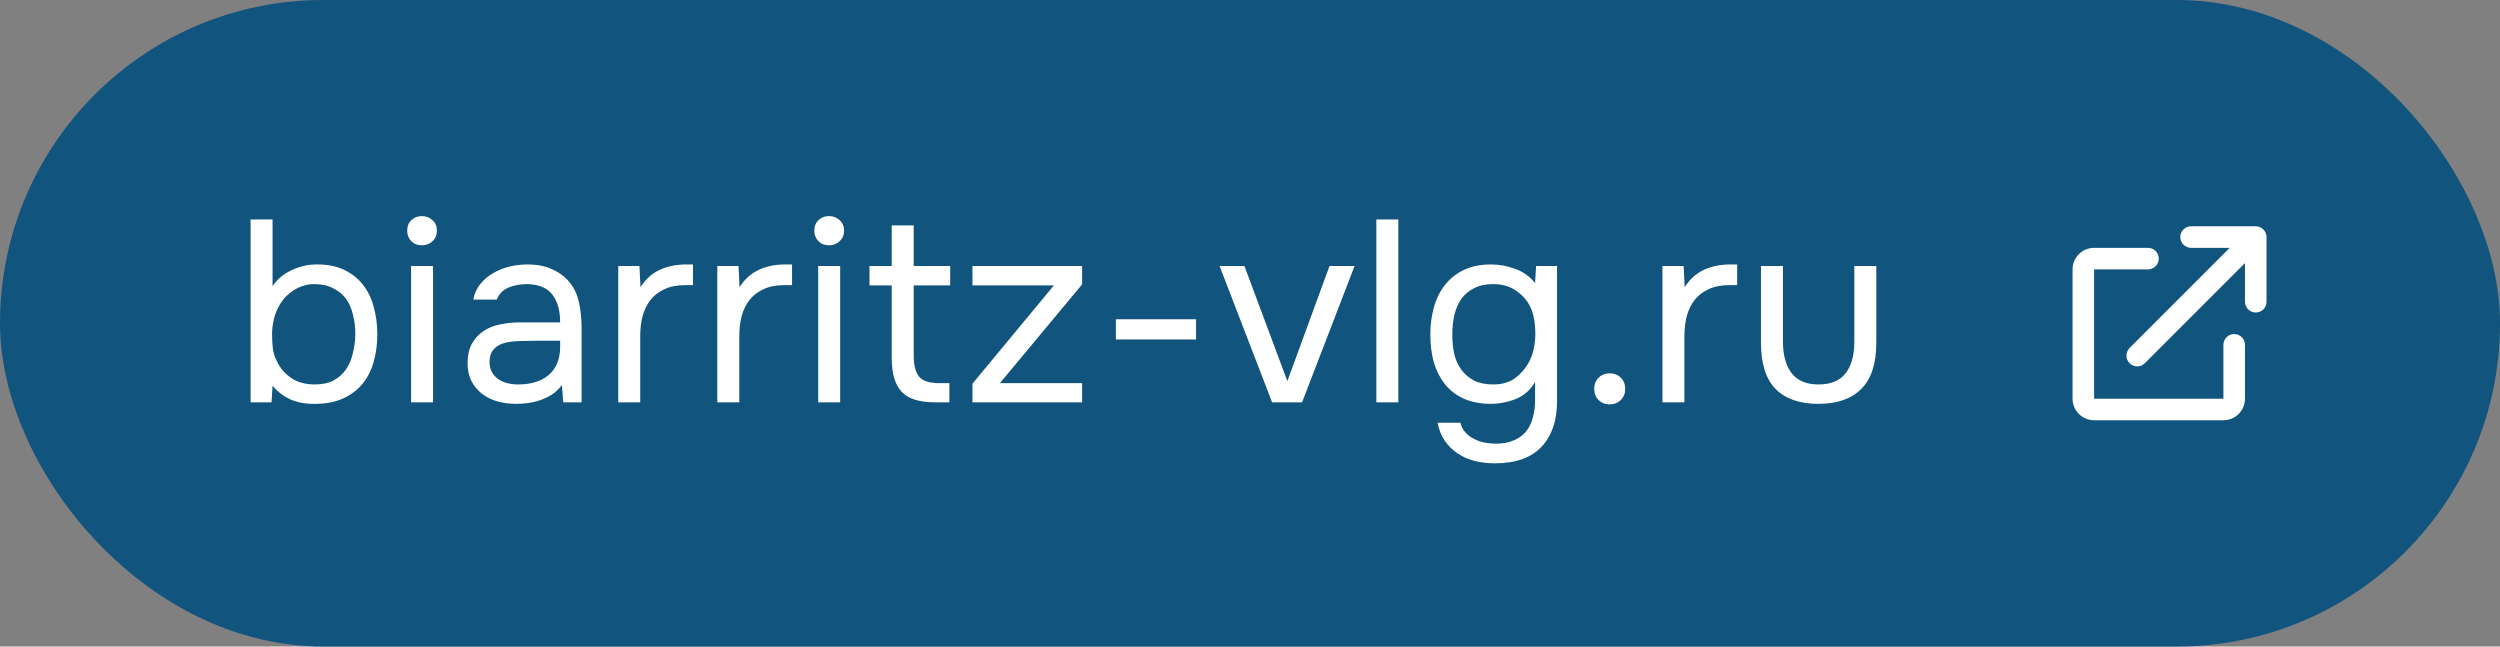 <?xml version="1.0" encoding="UTF-8"?> <svg xmlns="http://www.w3.org/2000/svg" width="174" height="45" viewBox="0 0 174 45" fill="none"><rect x="0" y="0" width="174" height="45" fill="#808080" stroke="none"/> <rect x="0.5" y="0.5" width="173" height="44" rx="22" fill="#11547E"></rect> <path d="M17.441 28V15.274H18.971V19.918C19.283 19.438 19.727 19.066 20.303 18.802C20.891 18.526 21.491 18.394 22.103 18.406C22.823 18.406 23.441 18.532 23.957 18.784C24.485 19.036 24.917 19.378 25.253 19.81C25.601 20.242 25.853 20.758 26.009 21.358C26.177 21.946 26.261 22.582 26.261 23.266C26.261 23.95 26.177 24.586 26.009 25.174C25.853 25.75 25.601 26.254 25.253 26.686C24.905 27.118 24.461 27.46 23.921 27.712C23.393 27.964 22.763 28.096 22.031 28.108H21.833C21.185 28.108 20.621 27.994 20.141 27.766C19.673 27.538 19.283 27.232 18.971 26.848L18.899 28H17.441ZM21.905 26.758C22.421 26.758 22.853 26.668 23.201 26.488C23.561 26.296 23.849 26.044 24.065 25.732C24.293 25.408 24.455 25.036 24.551 24.616C24.659 24.196 24.719 23.746 24.731 23.266C24.731 22.786 24.677 22.336 24.569 21.916C24.473 21.484 24.311 21.112 24.083 20.8C23.855 20.488 23.555 20.242 23.183 20.062C22.823 19.87 22.385 19.774 21.869 19.774C21.581 19.774 21.299 19.822 21.023 19.918C20.747 20.014 20.501 20.146 20.285 20.314C20.069 20.47 19.877 20.65 19.709 20.854C19.553 21.058 19.421 21.274 19.313 21.502C19.181 21.778 19.085 22.072 19.025 22.384C18.965 22.696 18.935 22.996 18.935 23.284C18.935 23.596 18.953 23.92 18.989 24.256C19.037 24.58 19.133 24.88 19.277 25.156C19.493 25.612 19.823 25.996 20.267 26.308C20.711 26.608 21.257 26.758 21.905 26.758ZM29.366 15.04C29.654 15.04 29.9 15.136 30.104 15.328C30.308 15.508 30.41 15.748 30.41 16.048C30.41 16.348 30.308 16.594 30.104 16.786C29.9 16.978 29.654 17.074 29.366 17.074C29.066 17.074 28.82 16.978 28.628 16.786C28.436 16.594 28.34 16.348 28.34 16.048C28.34 15.748 28.436 15.508 28.628 15.328C28.82 15.136 29.066 15.04 29.366 15.04ZM28.61 28V18.514H30.14V28H28.61ZM39.112 26.794C38.908 27.07 38.674 27.292 38.41 27.46C38.146 27.628 37.87 27.76 37.582 27.856C37.306 27.952 37.024 28.018 36.736 28.054C36.46 28.09 36.184 28.108 35.908 28.108C35.464 28.108 35.044 28.054 34.648 27.946C34.252 27.838 33.892 27.664 33.568 27.424C33.256 27.184 33.004 26.884 32.812 26.524C32.632 26.164 32.542 25.756 32.542 25.3C32.542 24.76 32.638 24.31 32.83 23.95C33.034 23.578 33.304 23.278 33.64 23.05C33.976 22.822 34.36 22.666 34.792 22.582C35.236 22.486 35.704 22.438 36.196 22.438H38.986C38.986 21.634 38.812 20.998 38.464 20.53C38.116 20.05 37.528 19.798 36.7 19.774C36.196 19.774 35.752 19.858 35.368 20.026C34.984 20.194 34.72 20.47 34.576 20.854H32.938C33.022 20.422 33.19 20.056 33.442 19.756C33.694 19.444 33.994 19.192 34.342 19C34.69 18.796 35.068 18.646 35.476 18.55C35.884 18.454 36.292 18.406 36.7 18.406C37.408 18.406 38.002 18.526 38.482 18.766C38.974 18.994 39.37 19.3 39.67 19.684C39.97 20.056 40.18 20.512 40.3 21.052C40.42 21.592 40.48 22.198 40.48 22.87V28H39.202L39.112 26.794ZM37.312 23.716C37.024 23.716 36.688 23.722 36.304 23.734C35.932 23.734 35.572 23.77 35.224 23.842C34.876 23.914 34.594 24.064 34.378 24.292C34.174 24.52 34.072 24.82 34.072 25.192C34.072 25.468 34.126 25.702 34.234 25.894C34.342 26.086 34.486 26.248 34.666 26.38C34.858 26.512 35.074 26.608 35.314 26.668C35.554 26.728 35.8 26.758 36.052 26.758C36.952 26.758 37.66 26.542 38.176 26.11C38.704 25.666 38.974 25.024 38.986 24.184V23.716H37.312ZM43.03 28V18.514H44.506L44.578 19.99C44.926 19.438 45.37 19.036 45.91 18.784C46.45 18.532 47.062 18.406 47.746 18.406H48.232V19.846H47.674C47.11 19.846 46.63 19.942 46.234 20.134C45.838 20.314 45.514 20.566 45.262 20.89C45.022 21.202 44.842 21.574 44.722 22.006C44.614 22.438 44.56 22.894 44.56 23.374V28H43.03ZM49.925 28V18.514H51.401L51.473 19.99C51.821 19.438 52.265 19.036 52.805 18.784C53.345 18.532 53.957 18.406 54.641 18.406H55.127V19.846H54.569C54.005 19.846 53.525 19.942 53.129 20.134C52.733 20.314 52.409 20.566 52.157 20.89C51.917 21.202 51.737 21.574 51.617 22.006C51.509 22.438 51.455 22.894 51.455 23.374V28H49.925ZM57.702 15.04C57.99 15.04 58.236 15.136 58.44 15.328C58.644 15.508 58.746 15.748 58.746 16.048C58.746 16.348 58.644 16.594 58.44 16.786C58.236 16.978 57.99 17.074 57.702 17.074C57.402 17.074 57.156 16.978 56.964 16.786C56.772 16.594 56.676 16.348 56.676 16.048C56.676 15.748 56.772 15.508 56.964 15.328C57.156 15.136 57.402 15.04 57.702 15.04ZM56.946 28V18.514H58.476V28H56.946ZM63.595 18.514H66.133V19.864H63.595V24.778C63.595 25.426 63.721 25.906 63.973 26.218C64.225 26.518 64.693 26.668 65.377 26.668H66.079V28H65.053C63.973 28 63.205 27.754 62.749 27.262C62.293 26.77 62.065 25.996 62.065 24.94V19.864H60.517V18.514H62.065V15.688H63.595V18.514ZM75.315 19.792L69.591 26.668H75.315V28H67.683V26.704L73.353 19.864H67.683V18.514H75.315V19.792ZM77.665 22.222H83.245V23.626H77.665V22.222ZM84.883 18.514H86.612L89.6 26.524L92.534 18.514H94.279L90.626 28H88.537L84.883 18.514ZM95.794 28V15.274H97.324V28H95.794ZM108.371 27.928C108.371 29.272 108.011 30.328 107.291 31.096C106.571 31.864 105.485 32.248 104.033 32.248C103.553 32.248 103.091 32.194 102.647 32.086C102.215 31.978 101.819 31.804 101.459 31.564C101.111 31.336 100.811 31.042 100.559 30.682C100.319 30.334 100.151 29.914 100.055 29.422H101.639C101.711 29.698 101.831 29.926 101.999 30.106C102.179 30.298 102.383 30.448 102.611 30.556C102.839 30.676 103.085 30.76 103.349 30.808C103.613 30.856 103.871 30.88 104.123 30.88C104.603 30.88 105.017 30.802 105.365 30.646C105.713 30.502 105.995 30.298 106.211 30.034C106.427 29.77 106.583 29.452 106.679 29.08C106.787 28.72 106.841 28.324 106.841 27.892V26.578C106.529 27.13 106.085 27.526 105.509 27.766C104.933 27.994 104.333 28.108 103.709 28.108C102.989 28.096 102.365 27.97 101.837 27.73C101.309 27.478 100.877 27.136 100.541 26.704C100.205 26.272 99.953 25.768 99.785 25.192C99.629 24.604 99.551 23.968 99.551 23.284C99.551 22.6 99.635 21.964 99.803 21.376C99.971 20.776 100.229 20.26 100.577 19.828C100.925 19.384 101.363 19.036 101.891 18.784C102.419 18.532 103.049 18.406 103.781 18.406C104.333 18.406 104.891 18.508 105.455 18.712C106.019 18.916 106.481 19.246 106.841 19.702L106.913 18.514H108.371V27.928ZM103.907 19.774C103.391 19.774 102.953 19.87 102.593 20.062C102.233 20.242 101.939 20.488 101.711 20.8C101.495 21.112 101.333 21.484 101.225 21.916C101.129 22.336 101.081 22.786 101.081 23.266C101.081 23.794 101.129 24.262 101.225 24.67C101.321 25.066 101.483 25.42 101.711 25.732C101.939 26.044 102.233 26.296 102.593 26.488C102.953 26.668 103.397 26.758 103.925 26.758C104.537 26.758 105.041 26.614 105.437 26.326C105.833 26.038 106.151 25.678 106.391 25.246C106.559 24.946 106.679 24.622 106.751 24.274C106.823 23.914 106.859 23.56 106.859 23.212C106.859 22.78 106.817 22.384 106.733 22.024C106.661 21.664 106.523 21.328 106.319 21.016C106.079 20.668 105.761 20.374 105.365 20.134C104.969 19.894 104.483 19.774 103.907 19.774ZM112.035 25.984C112.347 25.984 112.605 26.086 112.809 26.29C113.013 26.494 113.115 26.752 113.115 27.064C113.115 27.376 113.013 27.634 112.809 27.838C112.605 28.042 112.347 28.144 112.035 28.144C111.723 28.144 111.465 28.042 111.261 27.838C111.057 27.634 110.955 27.376 110.955 27.064C110.955 26.752 111.057 26.494 111.261 26.29C111.465 26.086 111.723 25.984 112.035 25.984ZM115.705 28V18.514H117.181L117.253 19.99C117.601 19.438 118.045 19.036 118.585 18.784C119.125 18.532 119.737 18.406 120.421 18.406H120.907V19.846H120.349C119.785 19.846 119.305 19.942 118.909 20.134C118.513 20.314 118.189 20.566 117.937 20.89C117.697 21.202 117.517 21.574 117.397 22.006C117.289 22.438 117.235 22.894 117.235 23.374V28H115.705ZM126.56 26.758C127.424 26.758 128.054 26.5 128.45 25.984C128.858 25.456 129.062 24.724 129.062 23.788V18.514H130.592V23.86C130.592 25.3 130.244 26.368 129.548 27.064C128.864 27.76 127.868 28.108 126.56 28.108C125.252 28.108 124.256 27.76 123.572 27.064C122.9 26.368 122.564 25.3 122.564 23.86V18.514H124.094V23.788C124.094 24.724 124.298 25.456 124.706 25.984C125.114 26.5 125.732 26.758 126.56 26.758Z" fill="white"></path> <path d="M152.5 17.25C152.086 17.25 151.75 16.914 151.75 16.5C151.75 16.086 152.086 15.75 152.5 15.75H157C157.199 15.75 157.39 15.829 157.53 15.97C157.671 16.11 157.75 16.301 157.75 16.5L157.75 21C157.75 21.414 157.414 21.75 157 21.75C156.586 21.75 156.25 21.414 156.25 21L156.25 18.311L149.28 25.28C148.987 25.573 148.513 25.573 148.22 25.28C147.927 24.987 147.927 24.513 148.22 24.22L155.189 17.25H152.5ZM144.25 18.75C144.25 17.922 144.922 17.25 145.75 17.25H149.5C149.914 17.25 150.25 17.586 150.25 18C150.25 18.414 149.914 18.75 149.5 18.75H145.75V27.75H154.75V24C154.75 23.586 155.086 23.25 155.5 23.25C155.914 23.25 156.25 23.586 156.25 24V27.75C156.25 28.578 155.578 29.25 154.75 29.25H145.75C144.922 29.25 144.25 28.578 144.25 27.75V18.75Z" fill="white"></path> <rect x="0.5" y="0.5" width="173" height="44" rx="22" stroke="#11547E"></rect> </svg> 